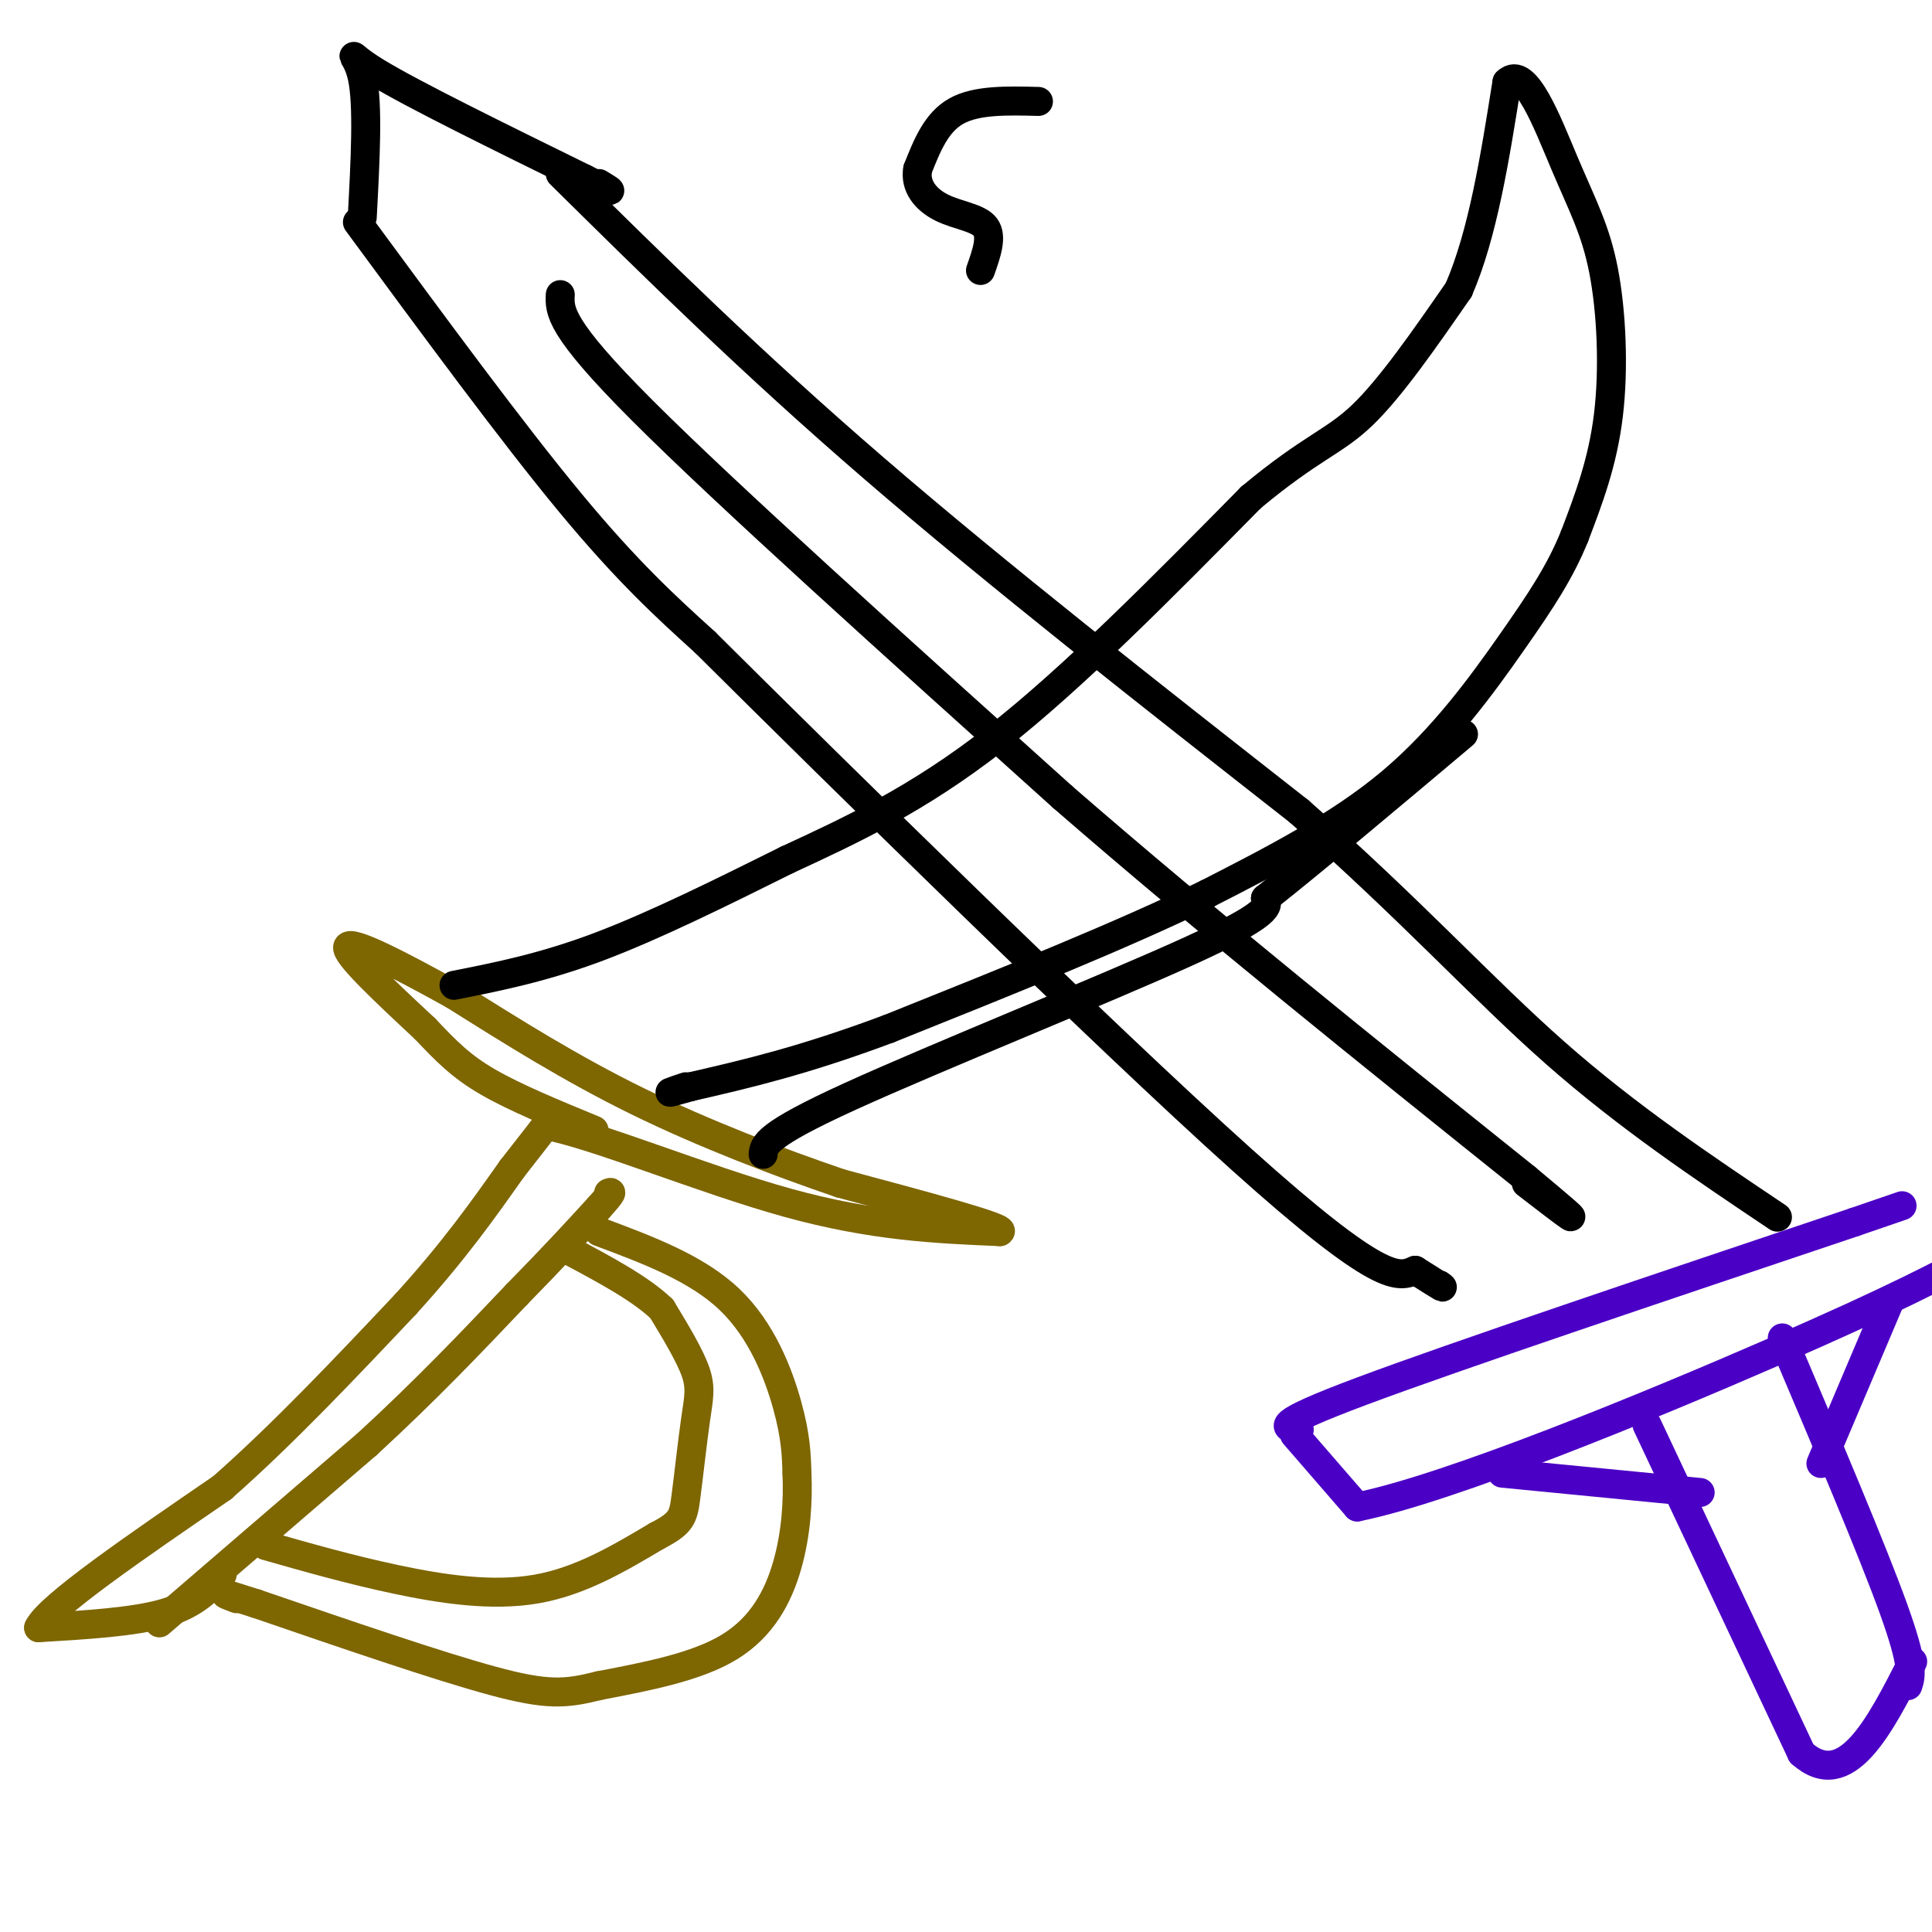 <svg viewBox='0 0 400 400' version='1.1' xmlns='http://www.w3.org/2000/svg' xmlns:xlink='http://www.w3.org/1999/xlink'><g fill='none' stroke='rgb(126,102,1)' stroke-width='6' stroke-linecap='round' stroke-linejoin='round'><path d='M33,336c0.000,0.000 43.000,-37.000 43,-37'/><path d='M76,299c12.333,-11.333 21.667,-21.167 31,-31'/><path d='M107,268c8.000,-8.167 12.500,-13.083 17,-18'/><path d='M124,250c3.167,-3.500 2.583,-3.250 2,-3'/><path d='M124,255c10.111,3.778 20.222,7.556 27,14c6.778,6.444 10.222,15.556 12,22c1.778,6.444 1.889,10.222 2,14'/><path d='M165,305c0.250,5.548 -0.125,12.417 -2,19c-1.875,6.583 -5.250,12.881 -12,17c-6.750,4.119 -16.875,6.060 -27,8'/><path d='M124,349c-6.911,1.733 -10.689,2.067 -22,-1c-11.311,-3.067 -30.156,-9.533 -49,-16'/><path d='M53,332c-8.833,-2.833 -6.417,-1.917 -4,-1'/><path d='M55,320c8.733,2.489 17.467,4.978 27,7c9.533,2.022 19.867,3.578 29,2c9.133,-1.578 17.067,-6.289 25,-11'/><path d='M136,318c5.128,-2.662 5.447,-3.817 6,-8c0.553,-4.183 1.341,-11.396 2,-16c0.659,-4.604 1.188,-6.601 0,-10c-1.188,-3.399 -4.094,-8.199 -7,-13'/><path d='M137,271c-4.333,-4.167 -11.667,-8.083 -19,-12'/><path d='M46,326c-2.833,3.083 -5.667,6.167 -12,8c-6.333,1.833 -16.167,2.417 -26,3'/><path d='M8,337c2.000,-4.333 20.000,-16.667 38,-29'/><path d='M46,308c12.667,-11.167 25.333,-24.583 38,-38'/><path d='M84,270c10.000,-11.000 16.000,-19.500 22,-28'/><path d='M106,242c4.833,-6.167 5.917,-7.583 7,-9'/><path d='M113,233c10.244,1.889 32.356,11.111 50,16c17.644,4.889 30.822,5.444 44,6'/><path d='M207,255c1.833,-0.667 -15.583,-5.333 -33,-10'/><path d='M174,245c-12.778,-4.356 -28.222,-10.244 -42,-17c-13.778,-6.756 -25.889,-14.378 -38,-22'/><path d='M94,206c-11.511,-6.400 -21.289,-11.400 -22,-10c-0.711,1.400 7.644,9.200 16,17'/><path d='M88,213c4.400,4.644 7.400,7.756 13,11c5.600,3.244 13.800,6.622 22,10'/></g>
<g fill='none' stroke='rgb(0,0,0)' stroke-width='6' stroke-linecap='round' stroke-linejoin='round'><path d='M94,204c9.250,-1.833 18.500,-3.667 30,-8c11.500,-4.333 25.250,-11.167 39,-18'/><path d='M163,178c13.267,-6.133 26.933,-12.467 43,-25c16.067,-12.533 34.533,-31.267 53,-50'/><path d='M259,103c12.467,-10.400 17.133,-11.400 23,-17c5.867,-5.600 12.933,-15.800 20,-26'/><path d='M302,60c5.000,-11.500 7.500,-27.250 10,-43'/><path d='M312,17c3.818,-3.737 8.364,8.421 12,17c3.636,8.579 6.364,13.579 8,22c1.636,8.421 2.182,20.263 1,30c-1.182,9.737 -4.091,17.368 -7,25'/><path d='M326,111c-2.988,7.393 -6.958,13.375 -13,22c-6.042,8.625 -14.155,19.893 -25,29c-10.845,9.107 -24.423,16.054 -38,23'/><path d='M250,185c-17.333,8.500 -41.667,18.250 -66,28'/><path d='M184,213c-17.833,6.667 -29.417,9.333 -41,12'/><path d='M143,225c-7.000,2.000 -4.000,1.000 -1,0'/><path d='M158,239c0.178,-1.978 0.356,-3.956 18,-12c17.644,-8.044 52.756,-22.156 70,-30c17.244,-7.844 16.622,-9.422 16,-11'/><path d='M262,186c9.500,-7.500 25.250,-20.750 41,-34'/><path d='M74,46c16.000,21.750 32.000,43.500 44,58c12.000,14.500 20.000,21.750 28,29'/><path d='M146,133c27.422,27.267 81.978,80.933 111,107c29.022,26.067 32.511,24.533 36,23'/><path d='M293,263c6.833,4.333 5.917,3.667 5,3'/><path d='M116,36c19.750,19.500 39.500,39.000 65,61c25.500,22.000 56.750,46.500 88,71'/><path d='M269,168c23.422,20.644 37.978,36.756 53,50c15.022,13.244 30.511,23.622 46,34'/><path d='M116,61c-0.167,3.333 -0.333,6.667 17,24c17.333,17.333 52.167,48.667 87,80'/><path d='M220,165c30.500,26.500 63.250,52.750 96,79'/><path d='M316,244c16.000,13.333 8.000,7.167 0,1'/><path d='M75,45c0.622,-11.644 1.244,-23.289 0,-29c-1.244,-5.711 -4.356,-5.489 3,-1c7.356,4.489 25.178,13.244 43,22'/><path d='M121,37c7.667,3.833 5.333,2.417 3,1'/></g>
<g fill='none' stroke='rgb(75,0,197)' stroke-width='6' stroke-linecap='round' stroke-linejoin='round'><path d='M269,296c-3.083,-0.417 -6.167,-0.833 13,-8c19.167,-7.167 60.583,-21.083 102,-35'/><path d='M384,253c17.000,-5.833 8.500,-2.917 0,0'/><path d='M268,297c0.000,0.000 13.000,15.000 13,15'/><path d='M281,312c19.178,-3.844 60.622,-20.956 86,-32c25.378,-11.044 34.689,-16.022 44,-21'/><path d='M311,305c0.000,0.000 41.000,4.000 41,4'/><path d='M391,270c0.000,0.000 -14.000,33.000 -14,33'/><path d='M341,295c0.000,0.000 32.000,68.000 32,68'/><path d='M373,363c9.167,8.167 16.083,-5.417 23,-19'/><path d='M369,277c9.333,22.000 18.667,44.000 23,56c4.333,12.000 3.667,14.000 3,16'/></g>
<g fill='none' stroke='rgb(0,0,0)' stroke-width='6' stroke-linecap='round' stroke-linejoin='round'><path d='M215,21c-6.417,-0.167 -12.833,-0.333 -17,2c-4.167,2.333 -6.083,7.167 -8,12'/><path d='M190,35c-0.655,3.536 1.708,6.375 5,8c3.292,1.625 7.512,2.036 9,4c1.488,1.964 0.244,5.482 -1,9'/></g>
</svg>